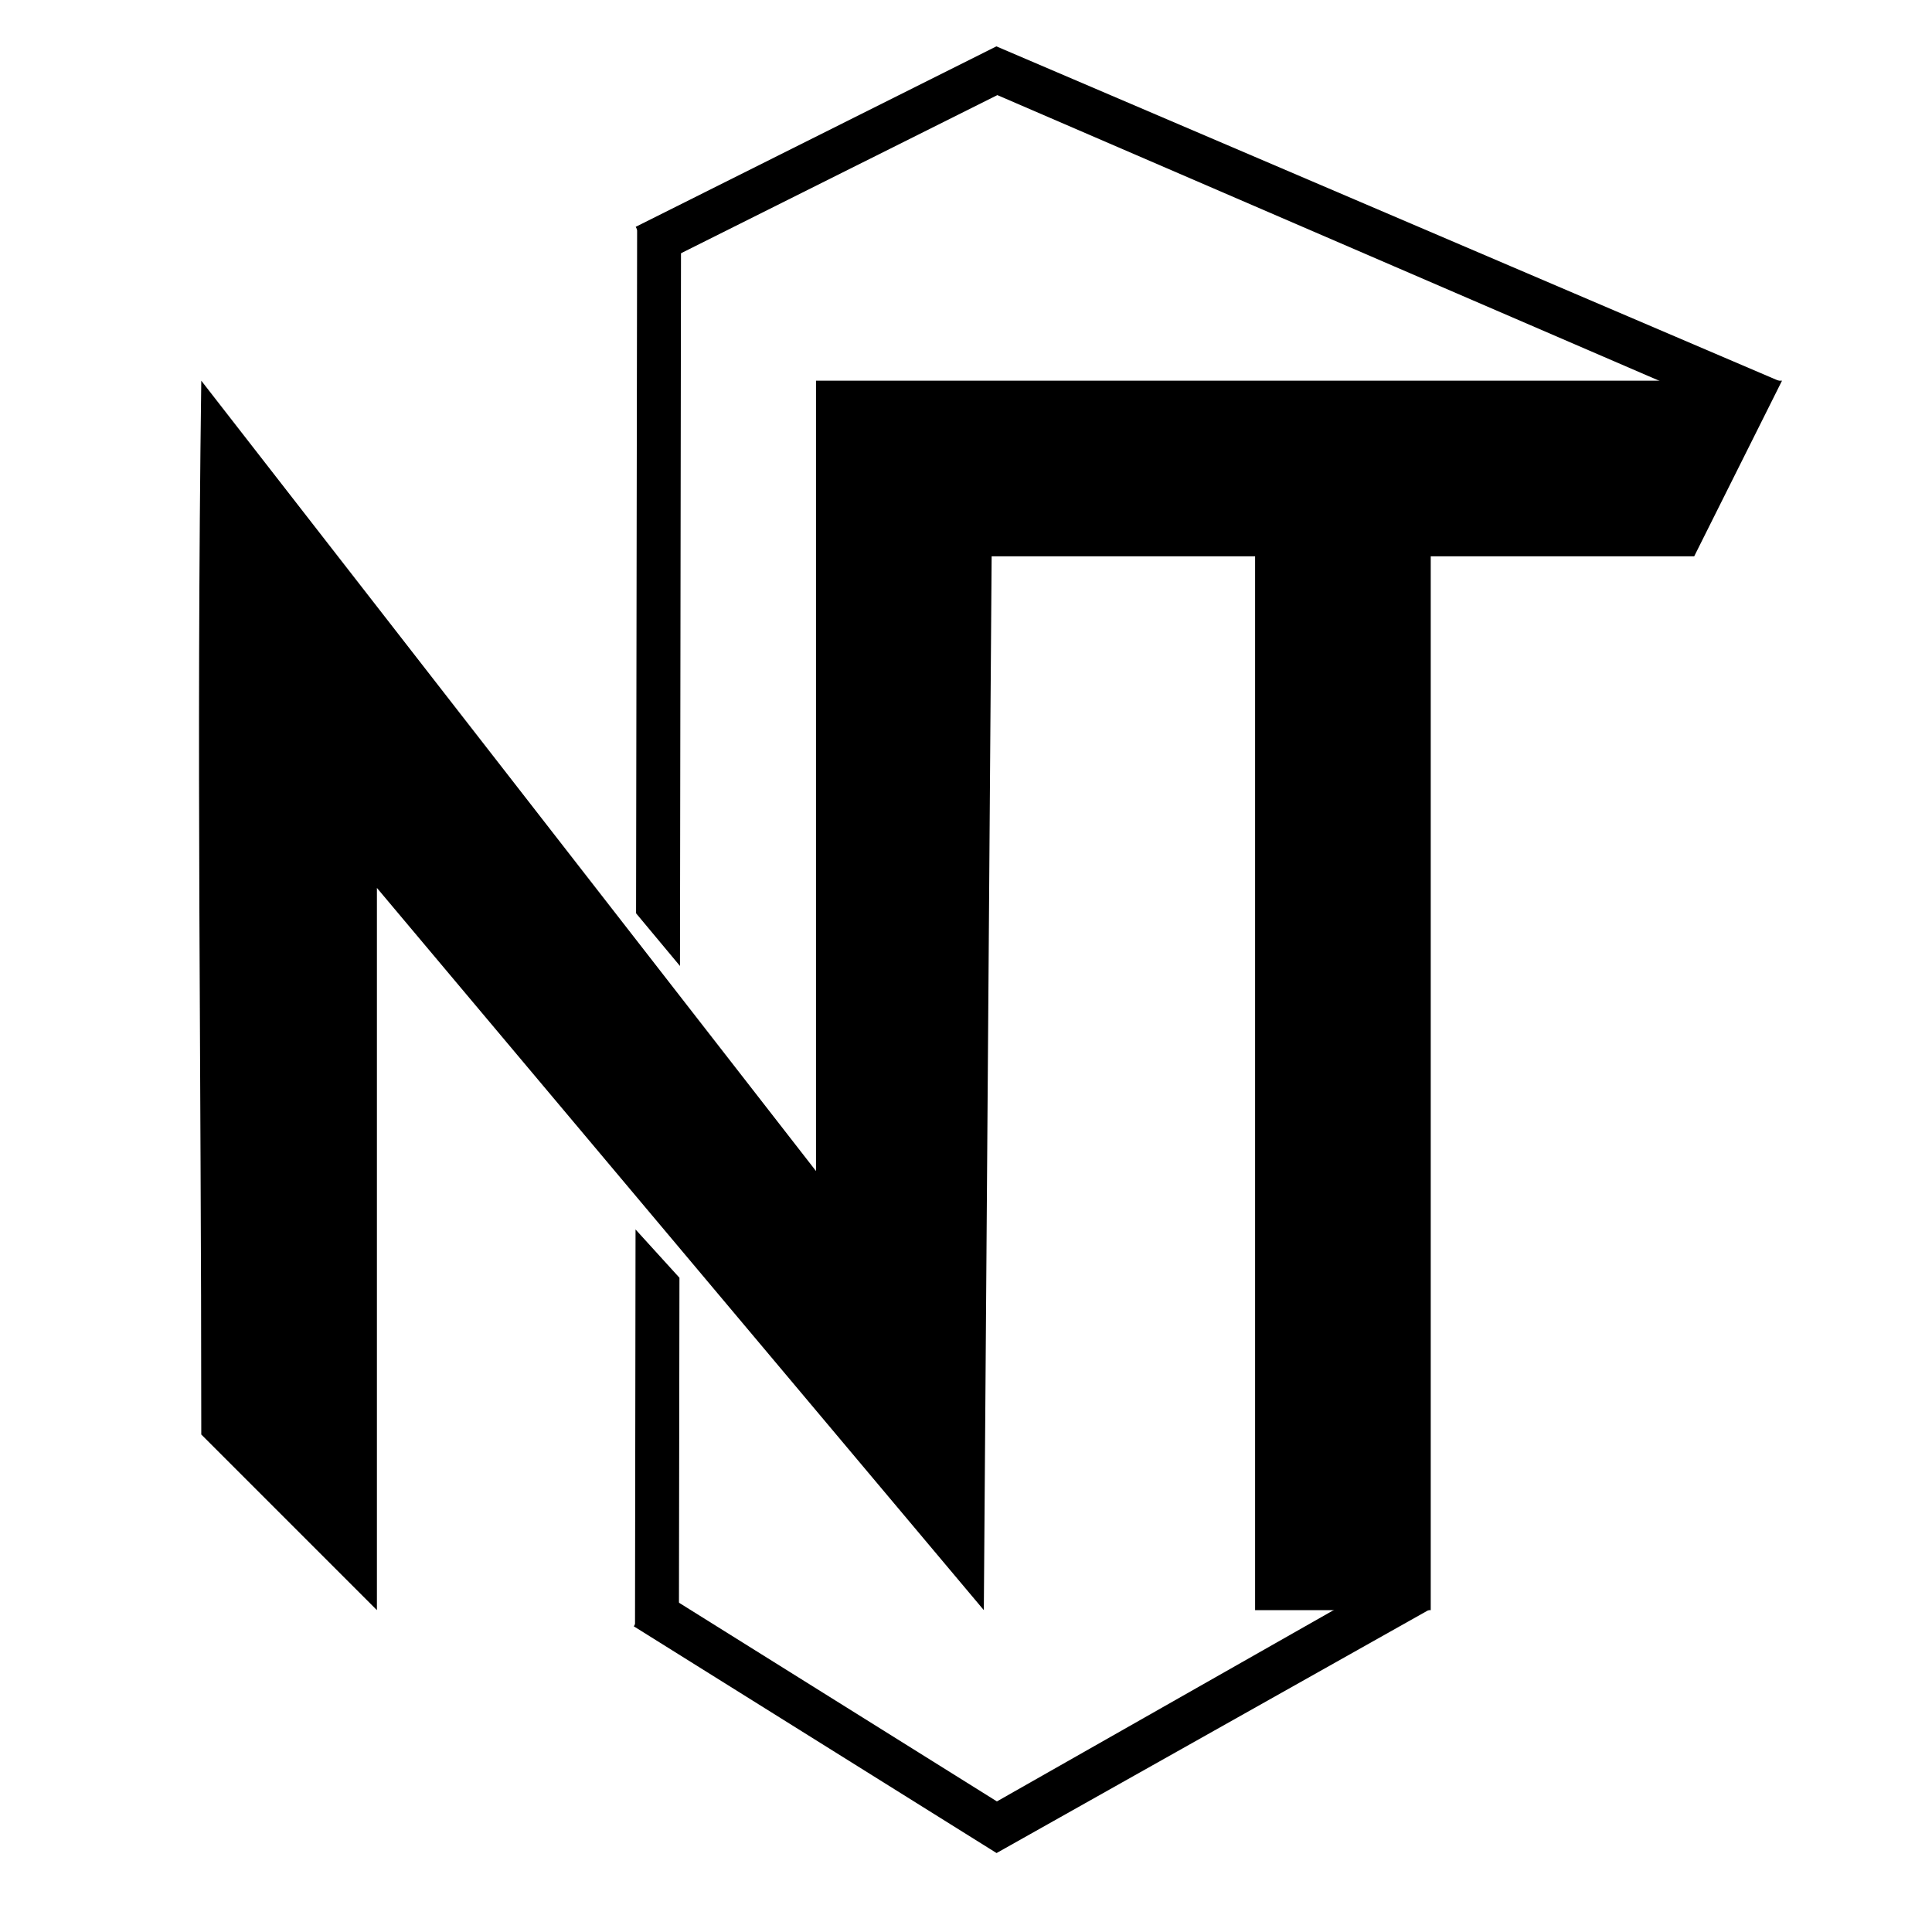 <?xml version="1.0" encoding="UTF-8" standalone="no"?>
<!-- Created with Inkscape (http://www.inkscape.org/) -->

<svg
   width="22mm"
   height="22mm"
   viewBox="0 0 22 22"
   version="1.1"
   id="svg1"
   inkscape:version="1.3 (0e150ed6c4, 2023-07-21)"
   sodipodi:docname="LogoOnly.svg"
   inkscape:export-filename="LogoOnly.png"
   inkscape:export-xdpi="96"
   inkscape:export-ydpi="96"
   xmlns:inkscape="http://www.inkscape.org/namespaces/inkscape"
   xmlns:sodipodi="http://sodipodi.sourceforge.net/DTD/sodipodi-0.dtd"
   xmlns="http://www.w3.org/2000/svg"
   xmlns:svg="http://www.w3.org/2000/svg">
  <sodipodi:namedview
     id="namedview1"
     pagecolor="#ffffff"
     bordercolor="#000000"
     borderopacity="0.25"
     inkscape:showpageshadow="2"
     inkscape:pageopacity="0.0"
     inkscape:pagecheckerboard="0"
     inkscape:deskcolor="#d1d1d1"
     inkscape:document-units="mm"
     inkscape:zoom="5.8511224"
     inkscape:cx="0"
     inkscape:cy="52.383112"
     inkscape:window-width="1920"
     inkscape:window-height="1017"
     inkscape:window-x="1912"
     inkscape:window-y="-8"
     inkscape:window-maximized="1"
     inkscape:current-layer="layer1" />
  <defs
     id="defs1" />
  <g
     inkscape:label="Layer 1"
     inkscape:groupmode="layer"
     id="layer1"
     transform="translate(-65.343,-53.312)">
    <g
       id="g3">
      <path
         style="color:#000000;fill:#000000;-inkscape-stroke:none"
         d="m 72.58,67.312 -0.006,4.515 h 0.5 l 0.006,-3.965 m 0.006,-3.55 0.012,-8.417 h -0.5 l -0.012,7.817"
         id="path19"
         sodipodi:nodetypes="cccccccc" />
      <path
         style="fill:#000000;fill-opacity:1;stroke:#ffffff;stroke-width:0.3;stroke-dasharray:none;stroke-opacity:0"
         d="m 69.635,71.647 v -8.224 l 6.911,8.224 0.089,-12 h 3 v 12 h 2 v -12 h 3 l 1,-2 h -11 v 9 l -7,-9 c -0.058,4.339 0,7.661 0,12 z"
         id="path8"
         sodipodi:nodetypes="ccccccccccccccc" />
      <path
         style="color:#000000;fill:#000000;-inkscape-stroke:none"
         d="m 76.689,53.84 -4.107,2.055 0.223,0.447 3.895,-1.947 8.453,3.648 0.463,-0.387 z m 4.643,17.351 -4.637,2.634 -3.869,-2.418 -0.266,0.424 4.131,2.582 4.939,-2.778 z"
         id="path18"
         sodipodi:nodetypes="cccccccccccccc" />
    </g>
  </g>
</svg>
